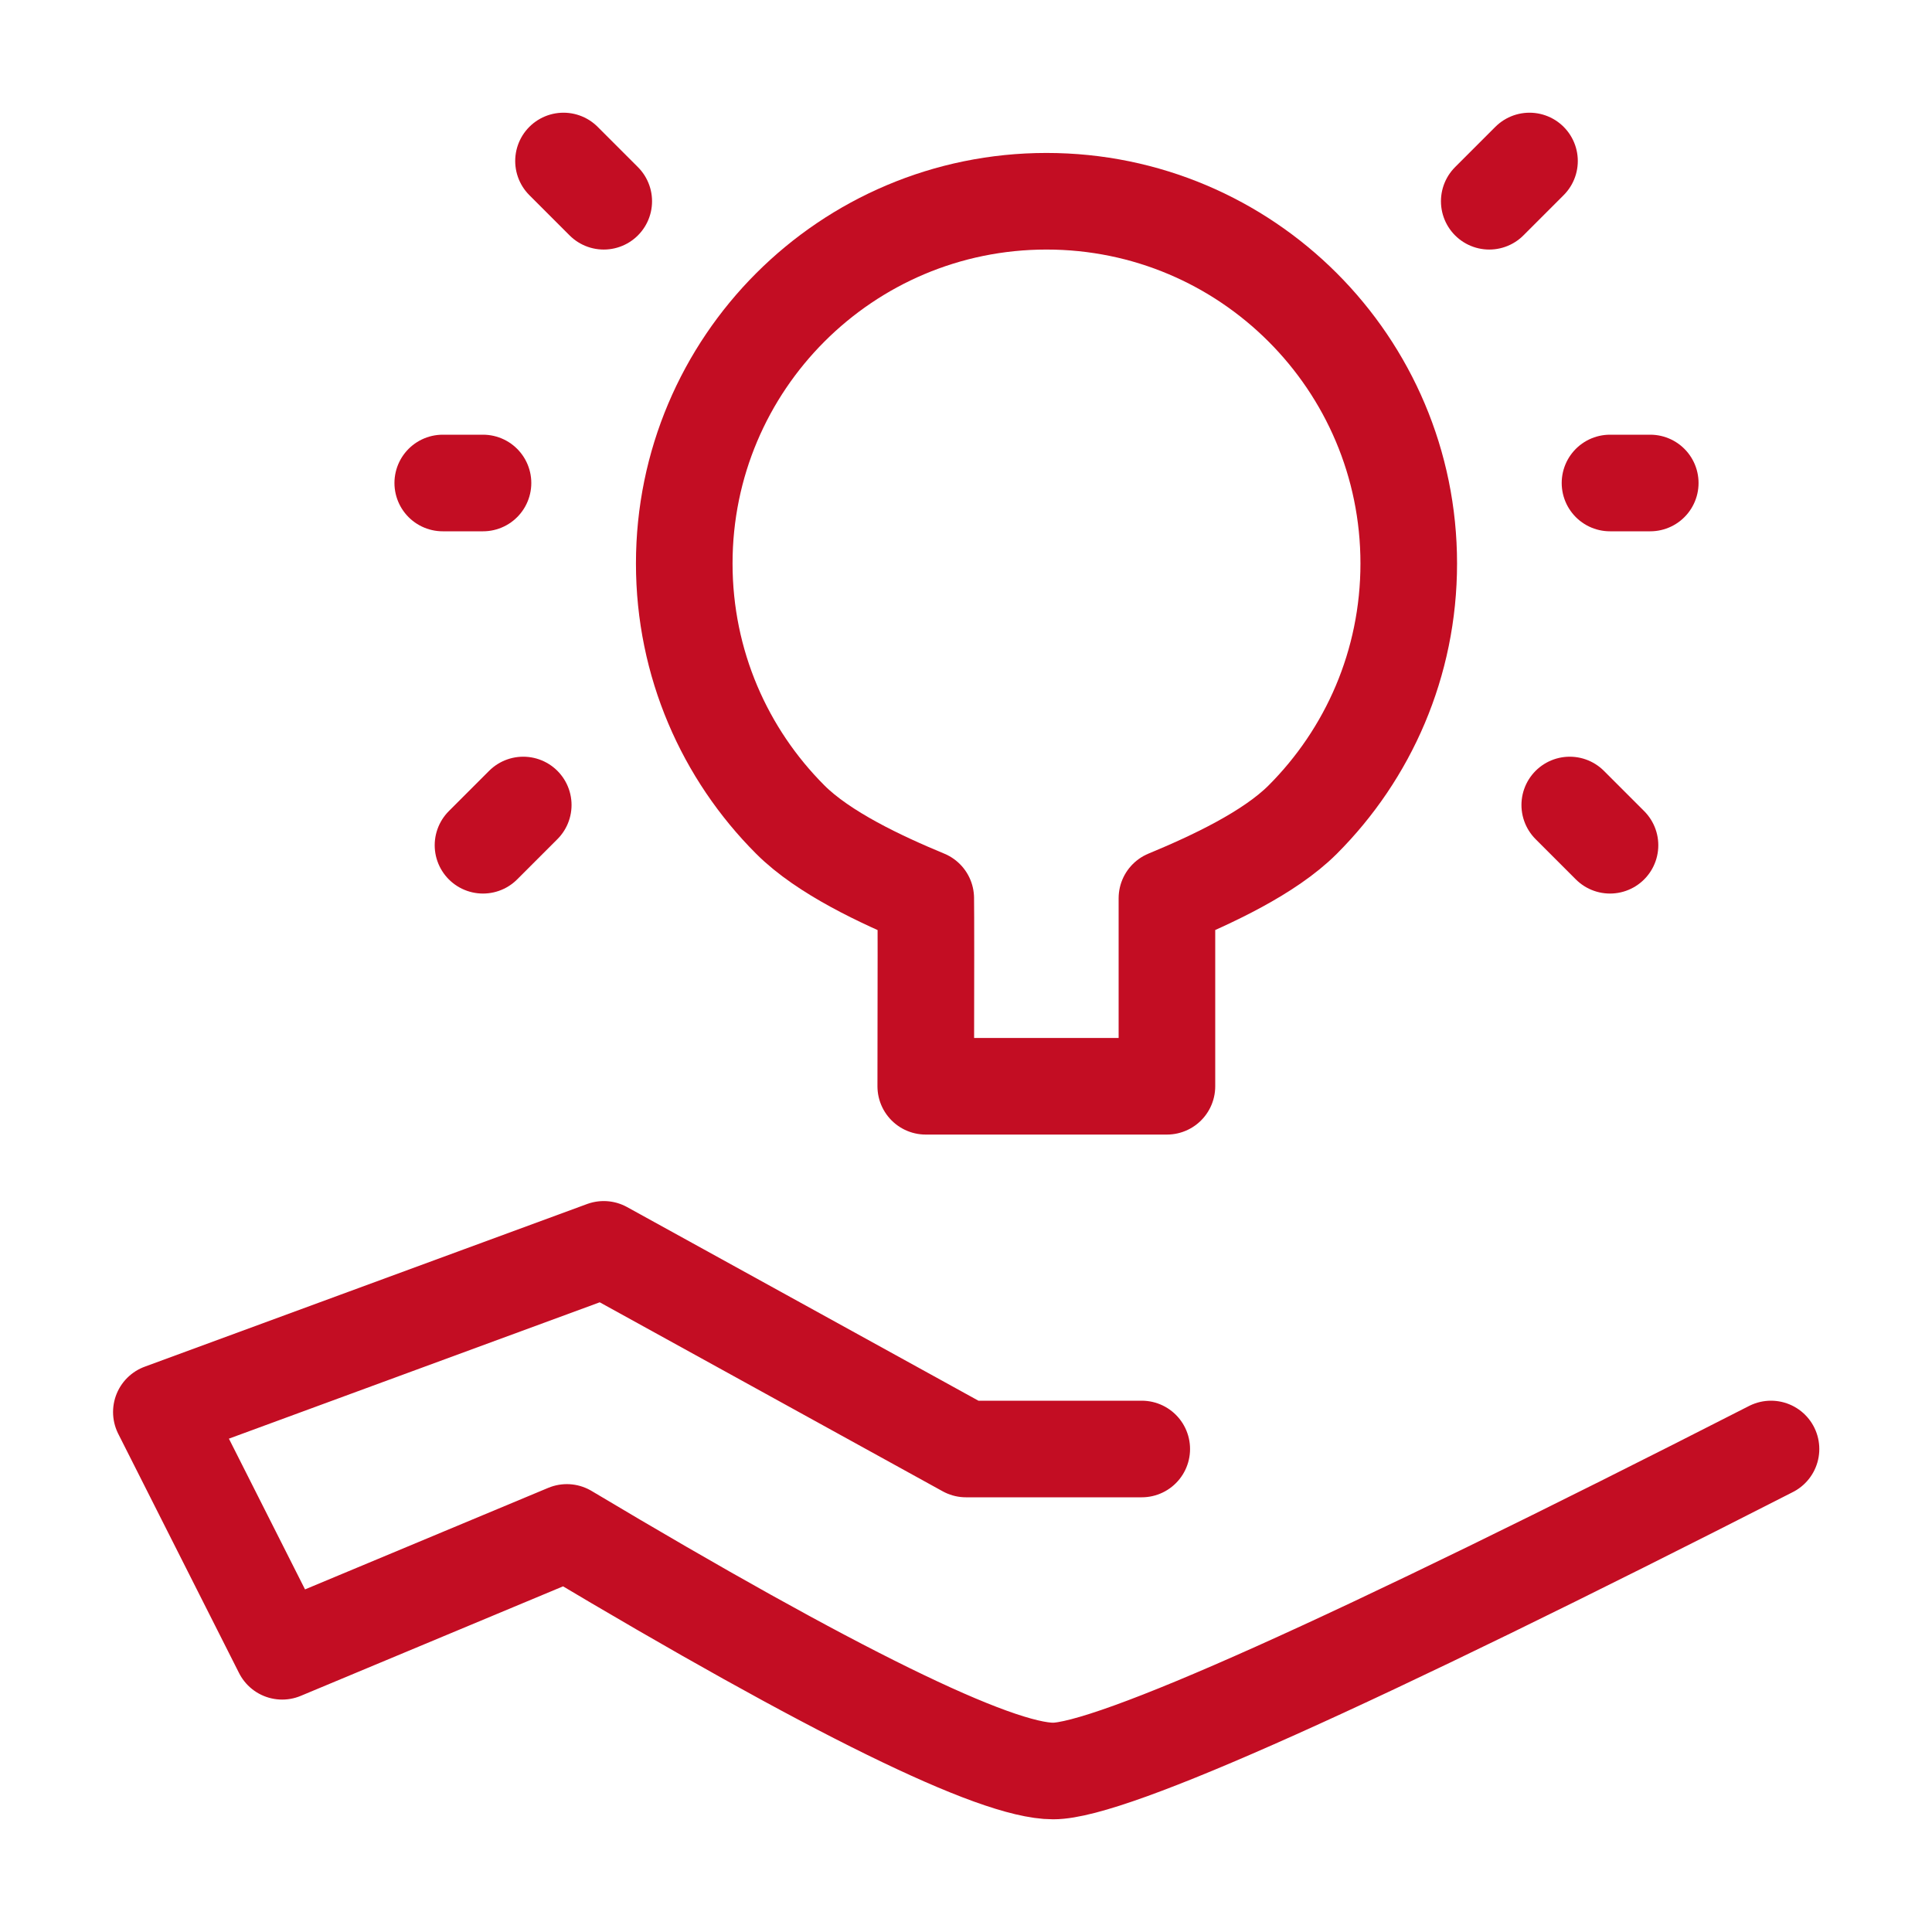 <svg width="60" height="60" viewBox="0 0 60 60" fill="none" xmlns="http://www.w3.org/2000/svg">
<g id="Component 10">
<path id="Vector" d="M35.458 45H30L18.75 38.8L5.011 43.852L8.763 51.282L17.604 47.591C25.875 52.53 30.909 55 32.706 55C34.504 55 41.935 51.667 55 45" stroke="#C30D23" stroke-width="3" stroke-linecap="round" stroke-linejoin="round"/>
<path id="Vector_2" fill-rule="evenodd" clip-rule="evenodd" d="M36.24 33.735C36.24 30.121 36.24 28.175 36.24 27.896C37.615 27.326 39.419 26.491 40.455 25.455C42.491 23.419 43.75 20.607 43.75 17.5C43.75 11.287 38.713 6.25 32.5 6.25C26.287 6.25 21.25 11.287 21.25 17.5C21.25 20.607 22.509 23.419 24.545 25.455C25.581 26.491 27.375 27.326 28.75 27.896C28.757 28.316 28.757 30.262 28.75 33.735H36.24Z" stroke="#C30D23" stroke-width="3" stroke-linejoin="round"/>
<path id="Vector_3" d="M15 26.25L16.25 25" stroke="#C30D23" stroke-width="3" stroke-linecap="round"/>
<path id="Vector_4" d="M50 26.25L48.75 25" stroke="#C30D23" stroke-width="3" stroke-linecap="round"/>
<path id="Vector_5" d="M18.75 6.25L17.5 5" stroke="#C30D23" stroke-width="3" stroke-linecap="round"/>
<path id="Vector_6" d="M46.25 6.25L47.5 5" stroke="#C30D23" stroke-width="3" stroke-linecap="round"/>
<path id="Vector_7" d="M51.25 15H50" stroke="#C30D23" stroke-width="3" stroke-linecap="round"/>
<path id="Vector_8" d="M15 15H13.75" stroke="#C30D23" stroke-width="3" stroke-linecap="round"/>
</g>
</svg>
